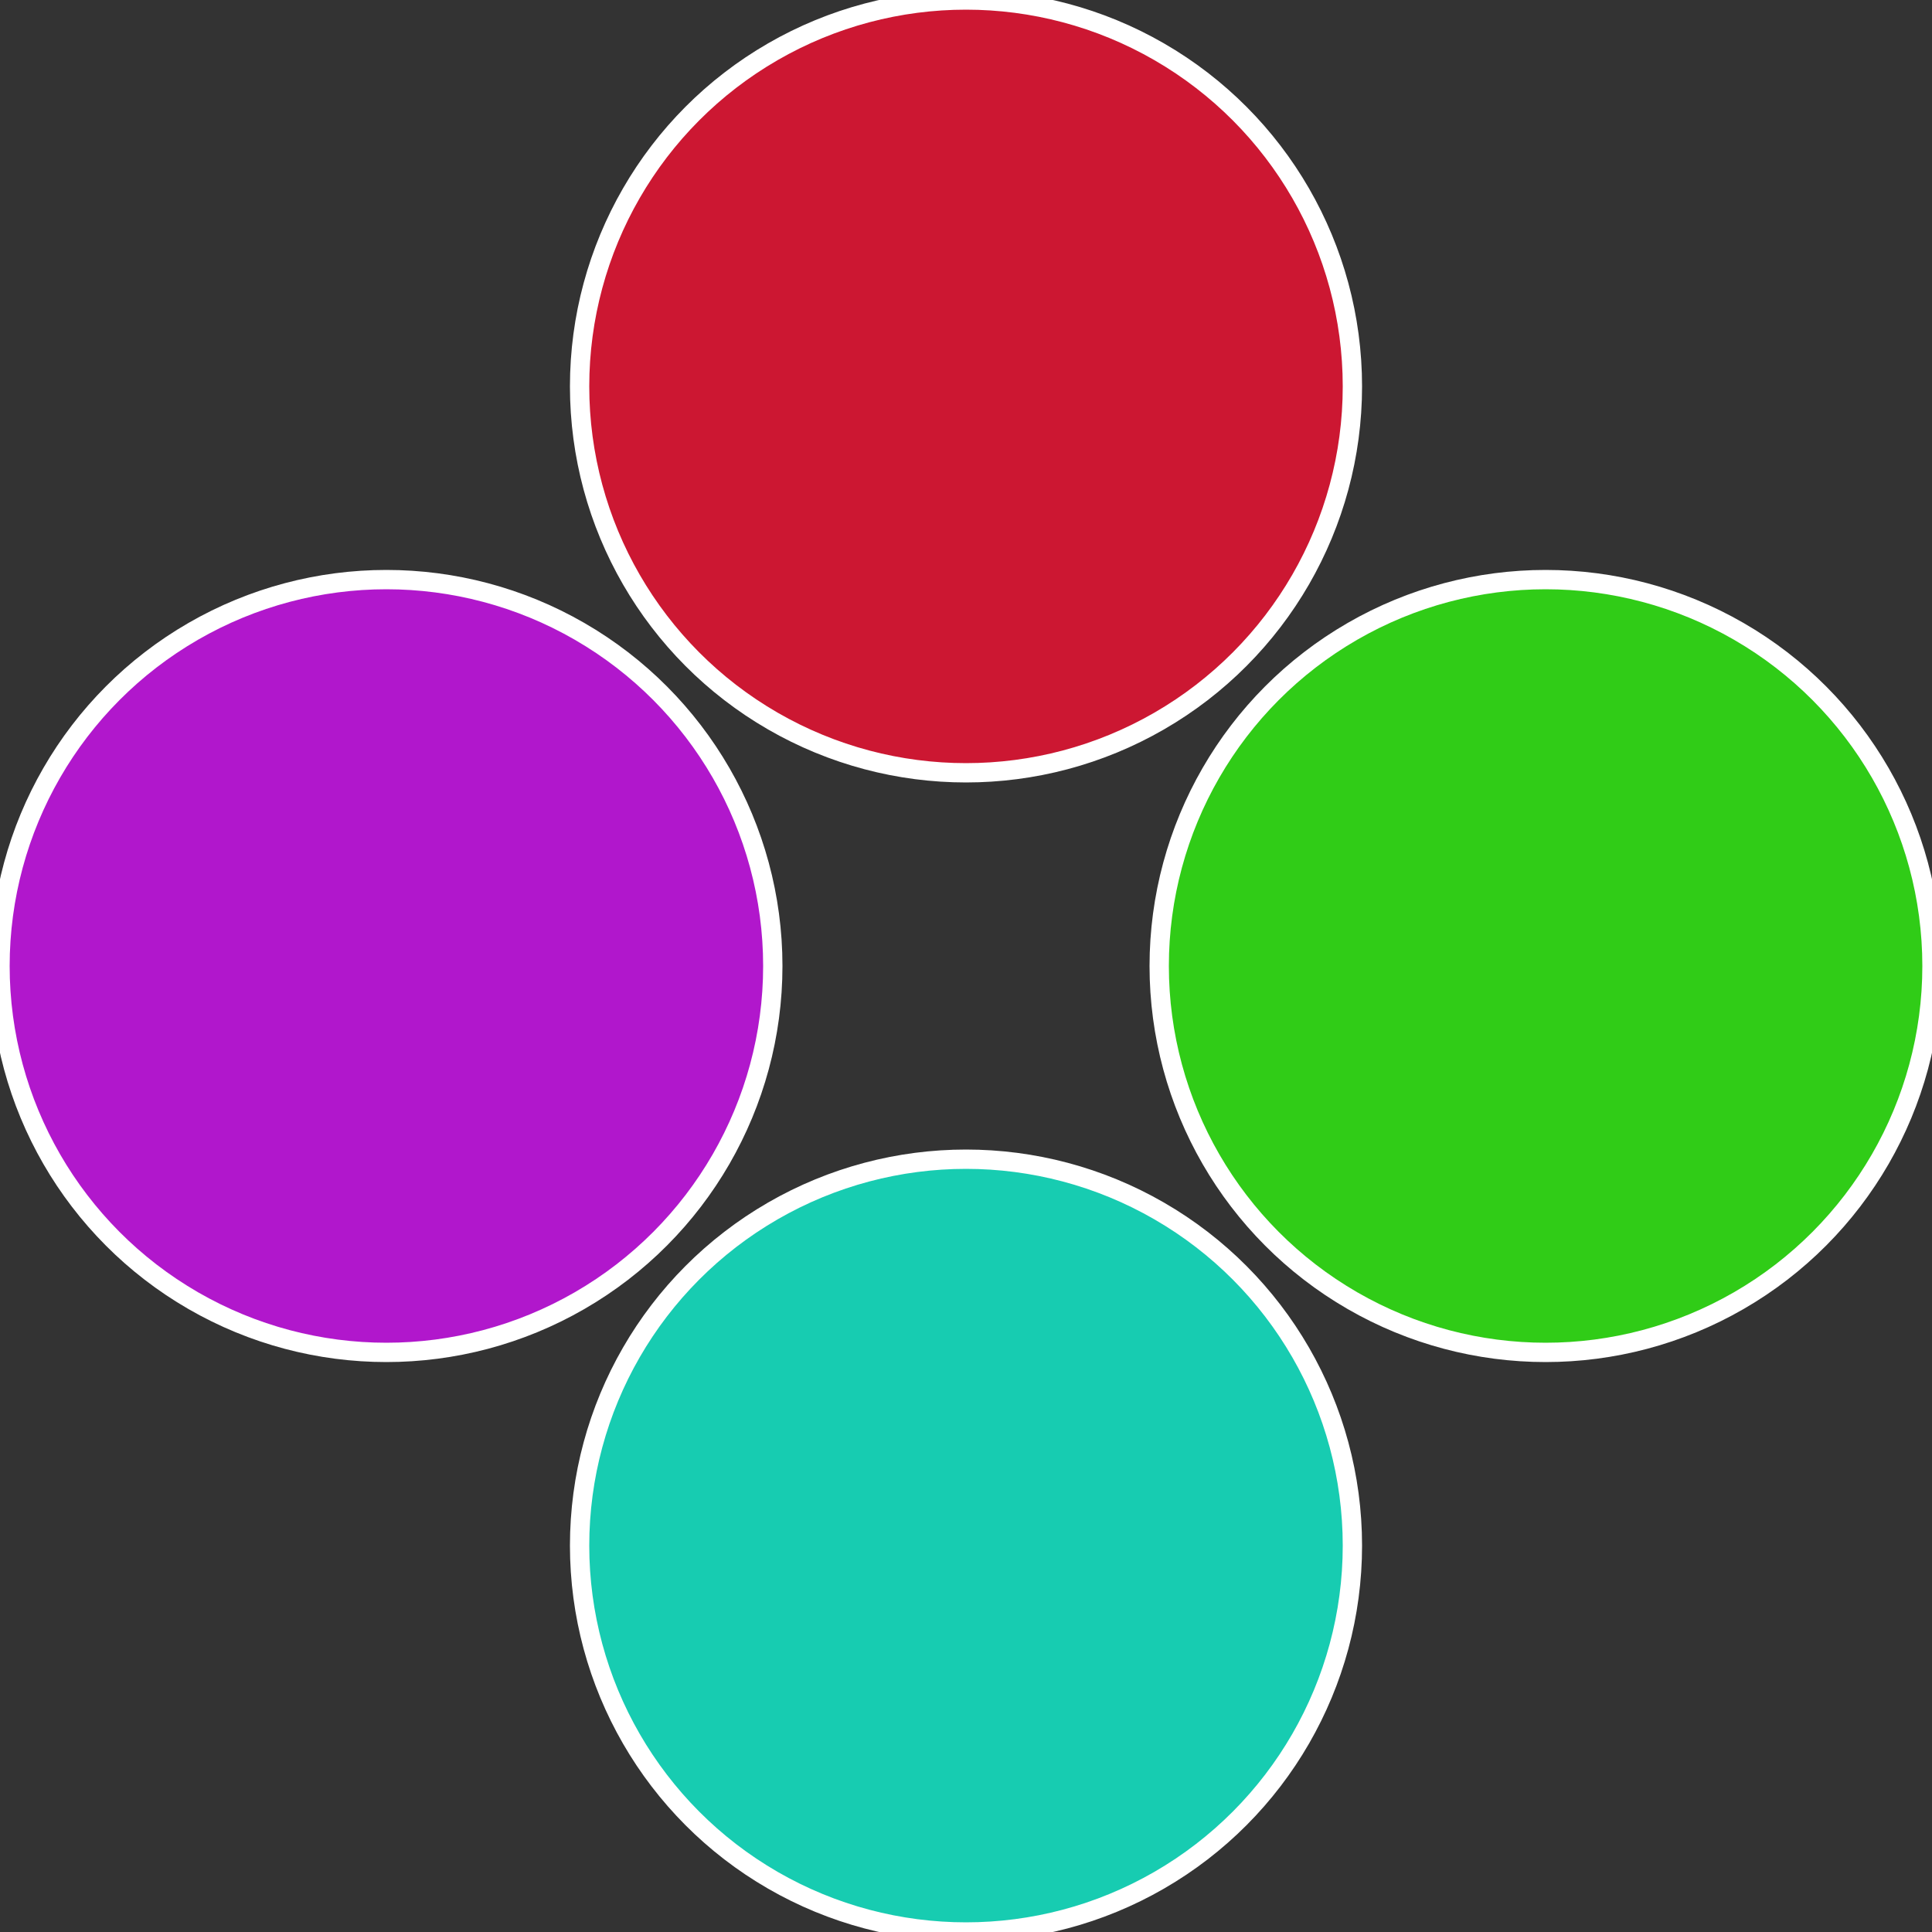 <?xml version="1.0" standalone="no"?>
<svg width="500" height="500" viewBox="-1 -1 2 2" xmlns="http://www.w3.org/2000/svg">
 
                <rect x="-1" y="-1" width="2" height="2" fill="#333333" stroke="none"/>
 
                <circle cx="0.6" cy="0" r="0.4" fill="#30cc17" stroke="#fff" stroke-width="1%" />
             
                <circle cx="3.6739403974421E-17" cy="0.6" r="0.4" fill="#17ccb1" stroke="#fff" stroke-width="1%" />
             
                <circle cx="-0.6" cy="7.3478807948841E-17" r="0.4" fill="#b117cc" stroke="#fff" stroke-width="1%" />
             
                <circle cx="-1.1021821192326E-16" cy="-0.6" r="0.4" fill="#cc1732" stroke="#fff" stroke-width="1%" />
            </svg>

